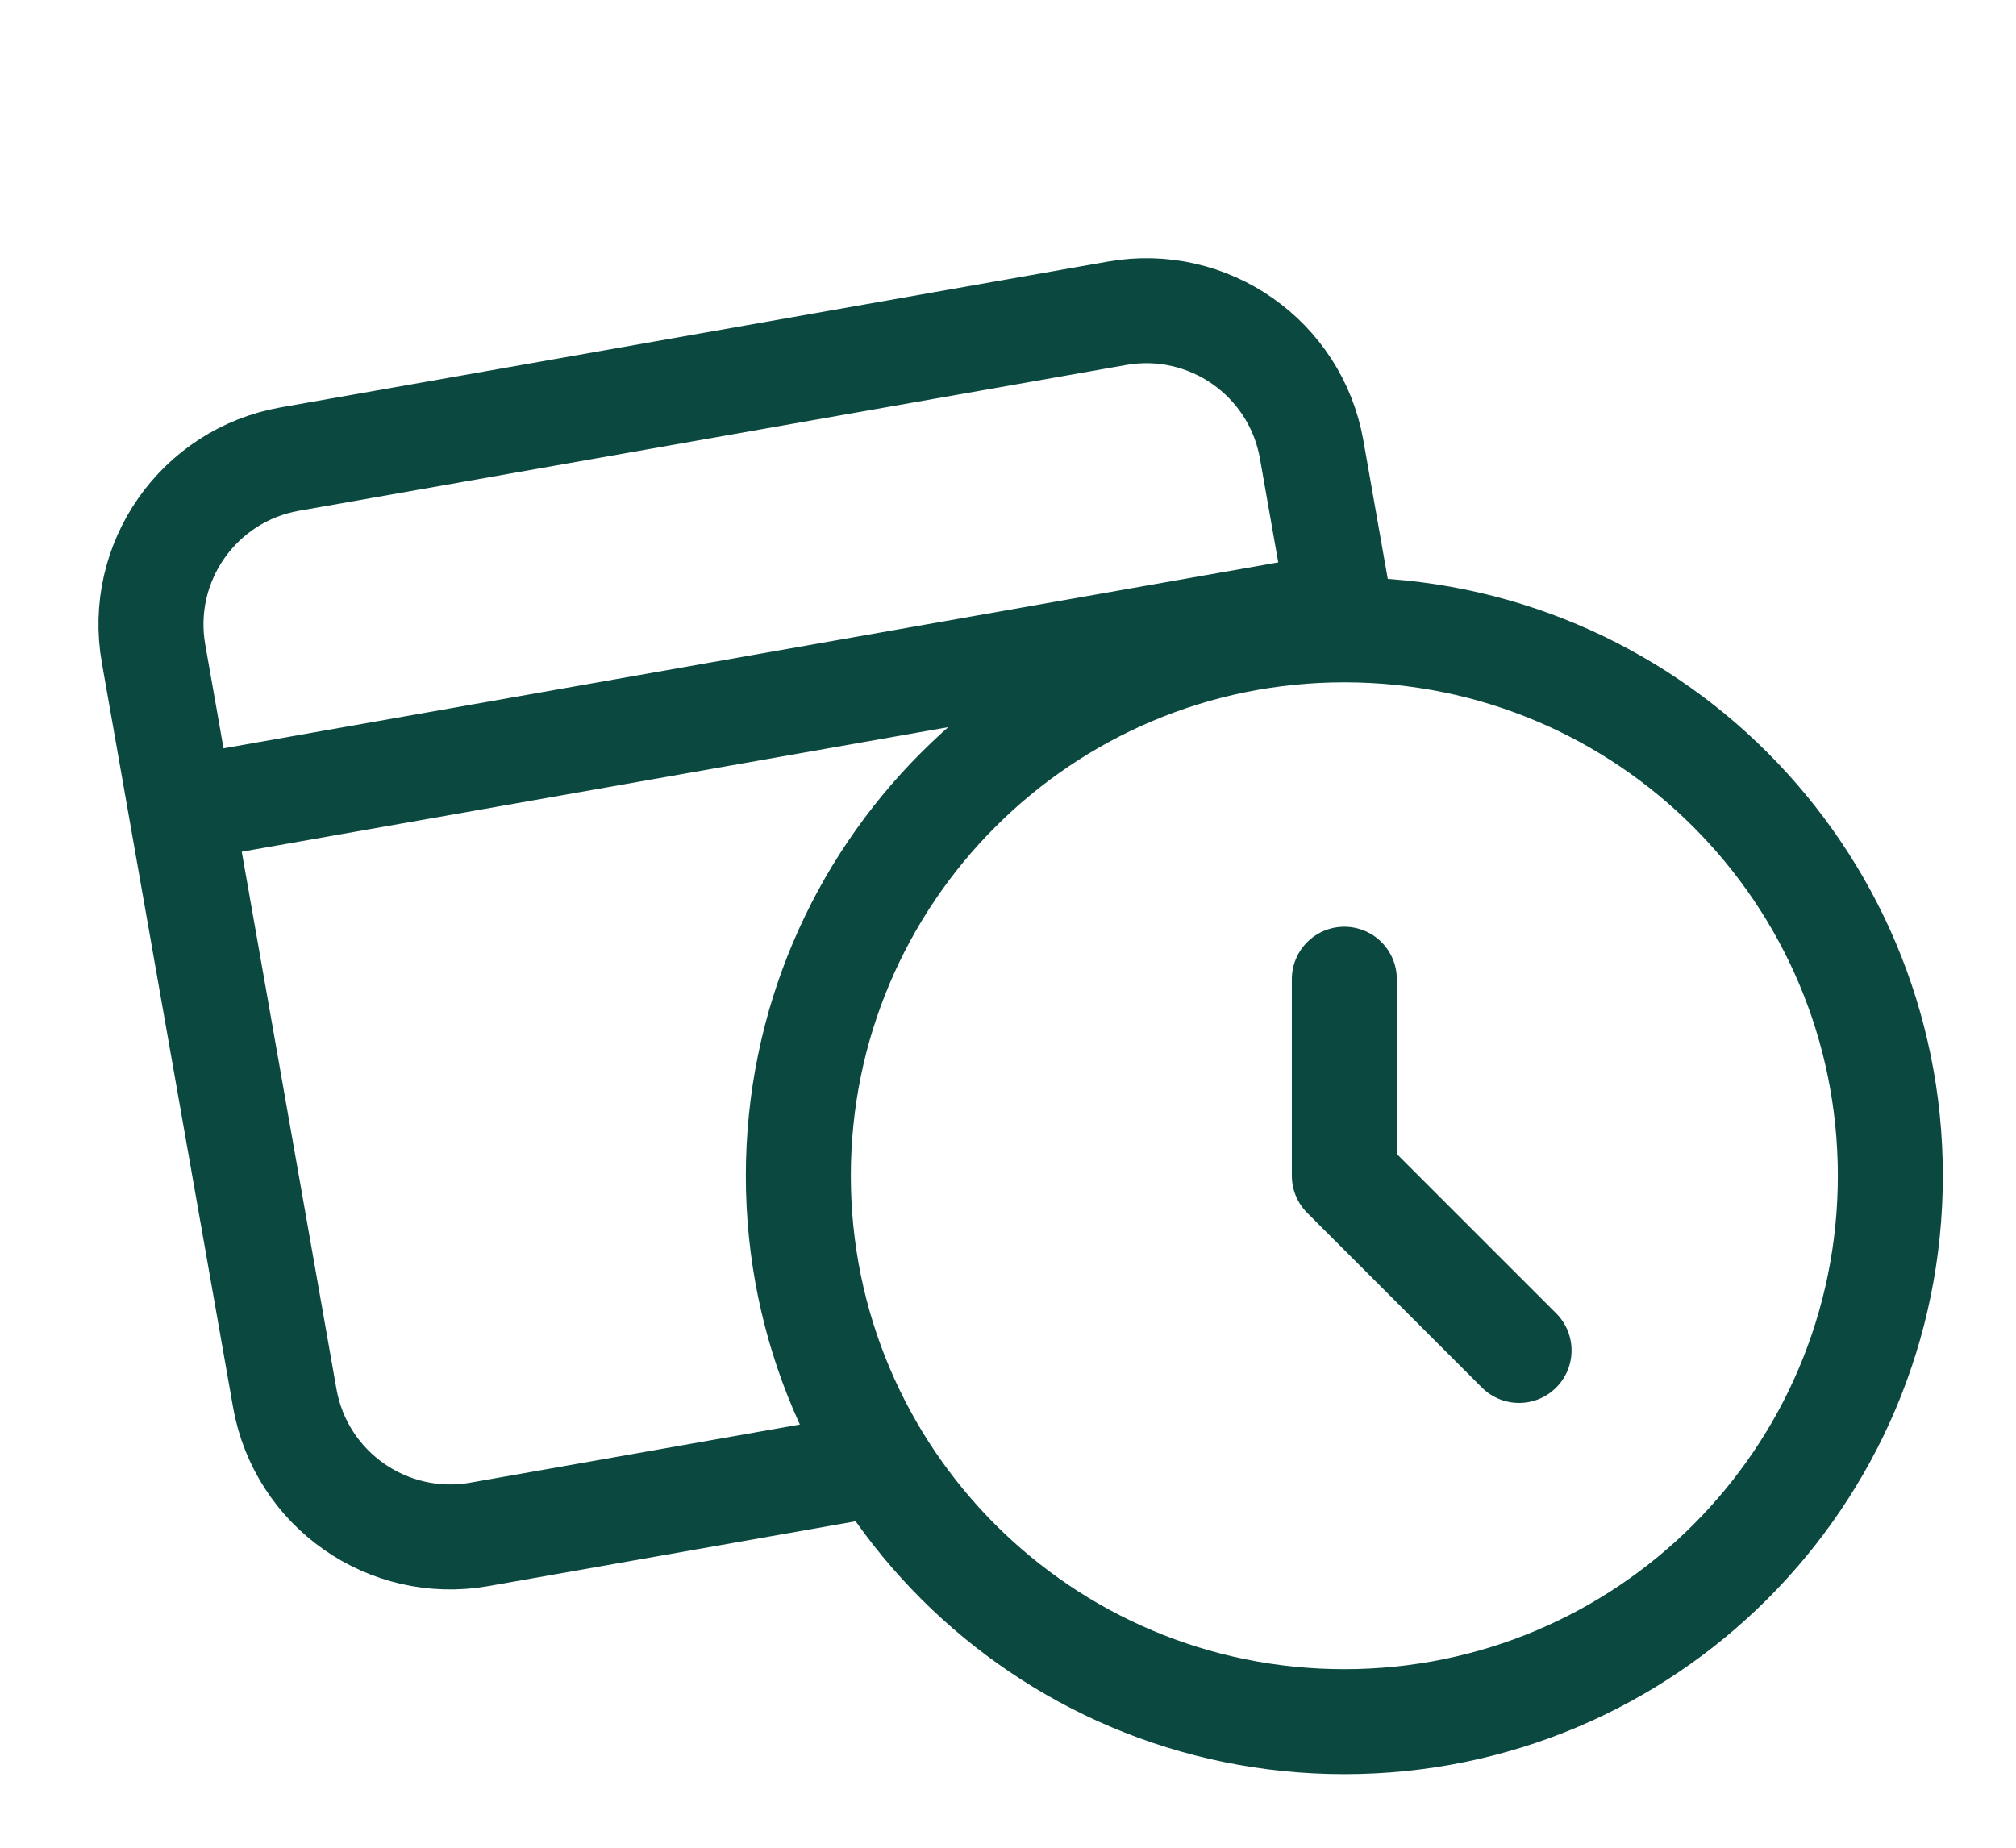 <svg width="24" height="22" viewBox="0 0 24 22" fill="none" xmlns="http://www.w3.org/2000/svg">
<path d="M2.154 9.634L3.39 16.647C3.582 17.734 4.62 18.461 5.707 18.269L10.145 17.486M2.154 9.634L1.828 7.783C1.636 6.696 2.362 5.658 3.45 5.466L13.298 3.73C14.386 3.538 15.423 4.264 15.615 5.352L15.941 7.203L2.154 9.634ZM16.004 11.659V13.999L18.084 16.079M22.504 13.999C22.504 17.589 19.594 20.499 16.004 20.499C12.414 20.499 9.504 17.589 9.504 13.999C9.504 10.41 12.414 7.499 16.004 7.499C19.594 7.499 22.504 10.41 22.504 13.999Z" stroke="#0B4940" stroke-width="1.25" stroke-linecap="round" stroke-linejoin="round"/>
</svg>

